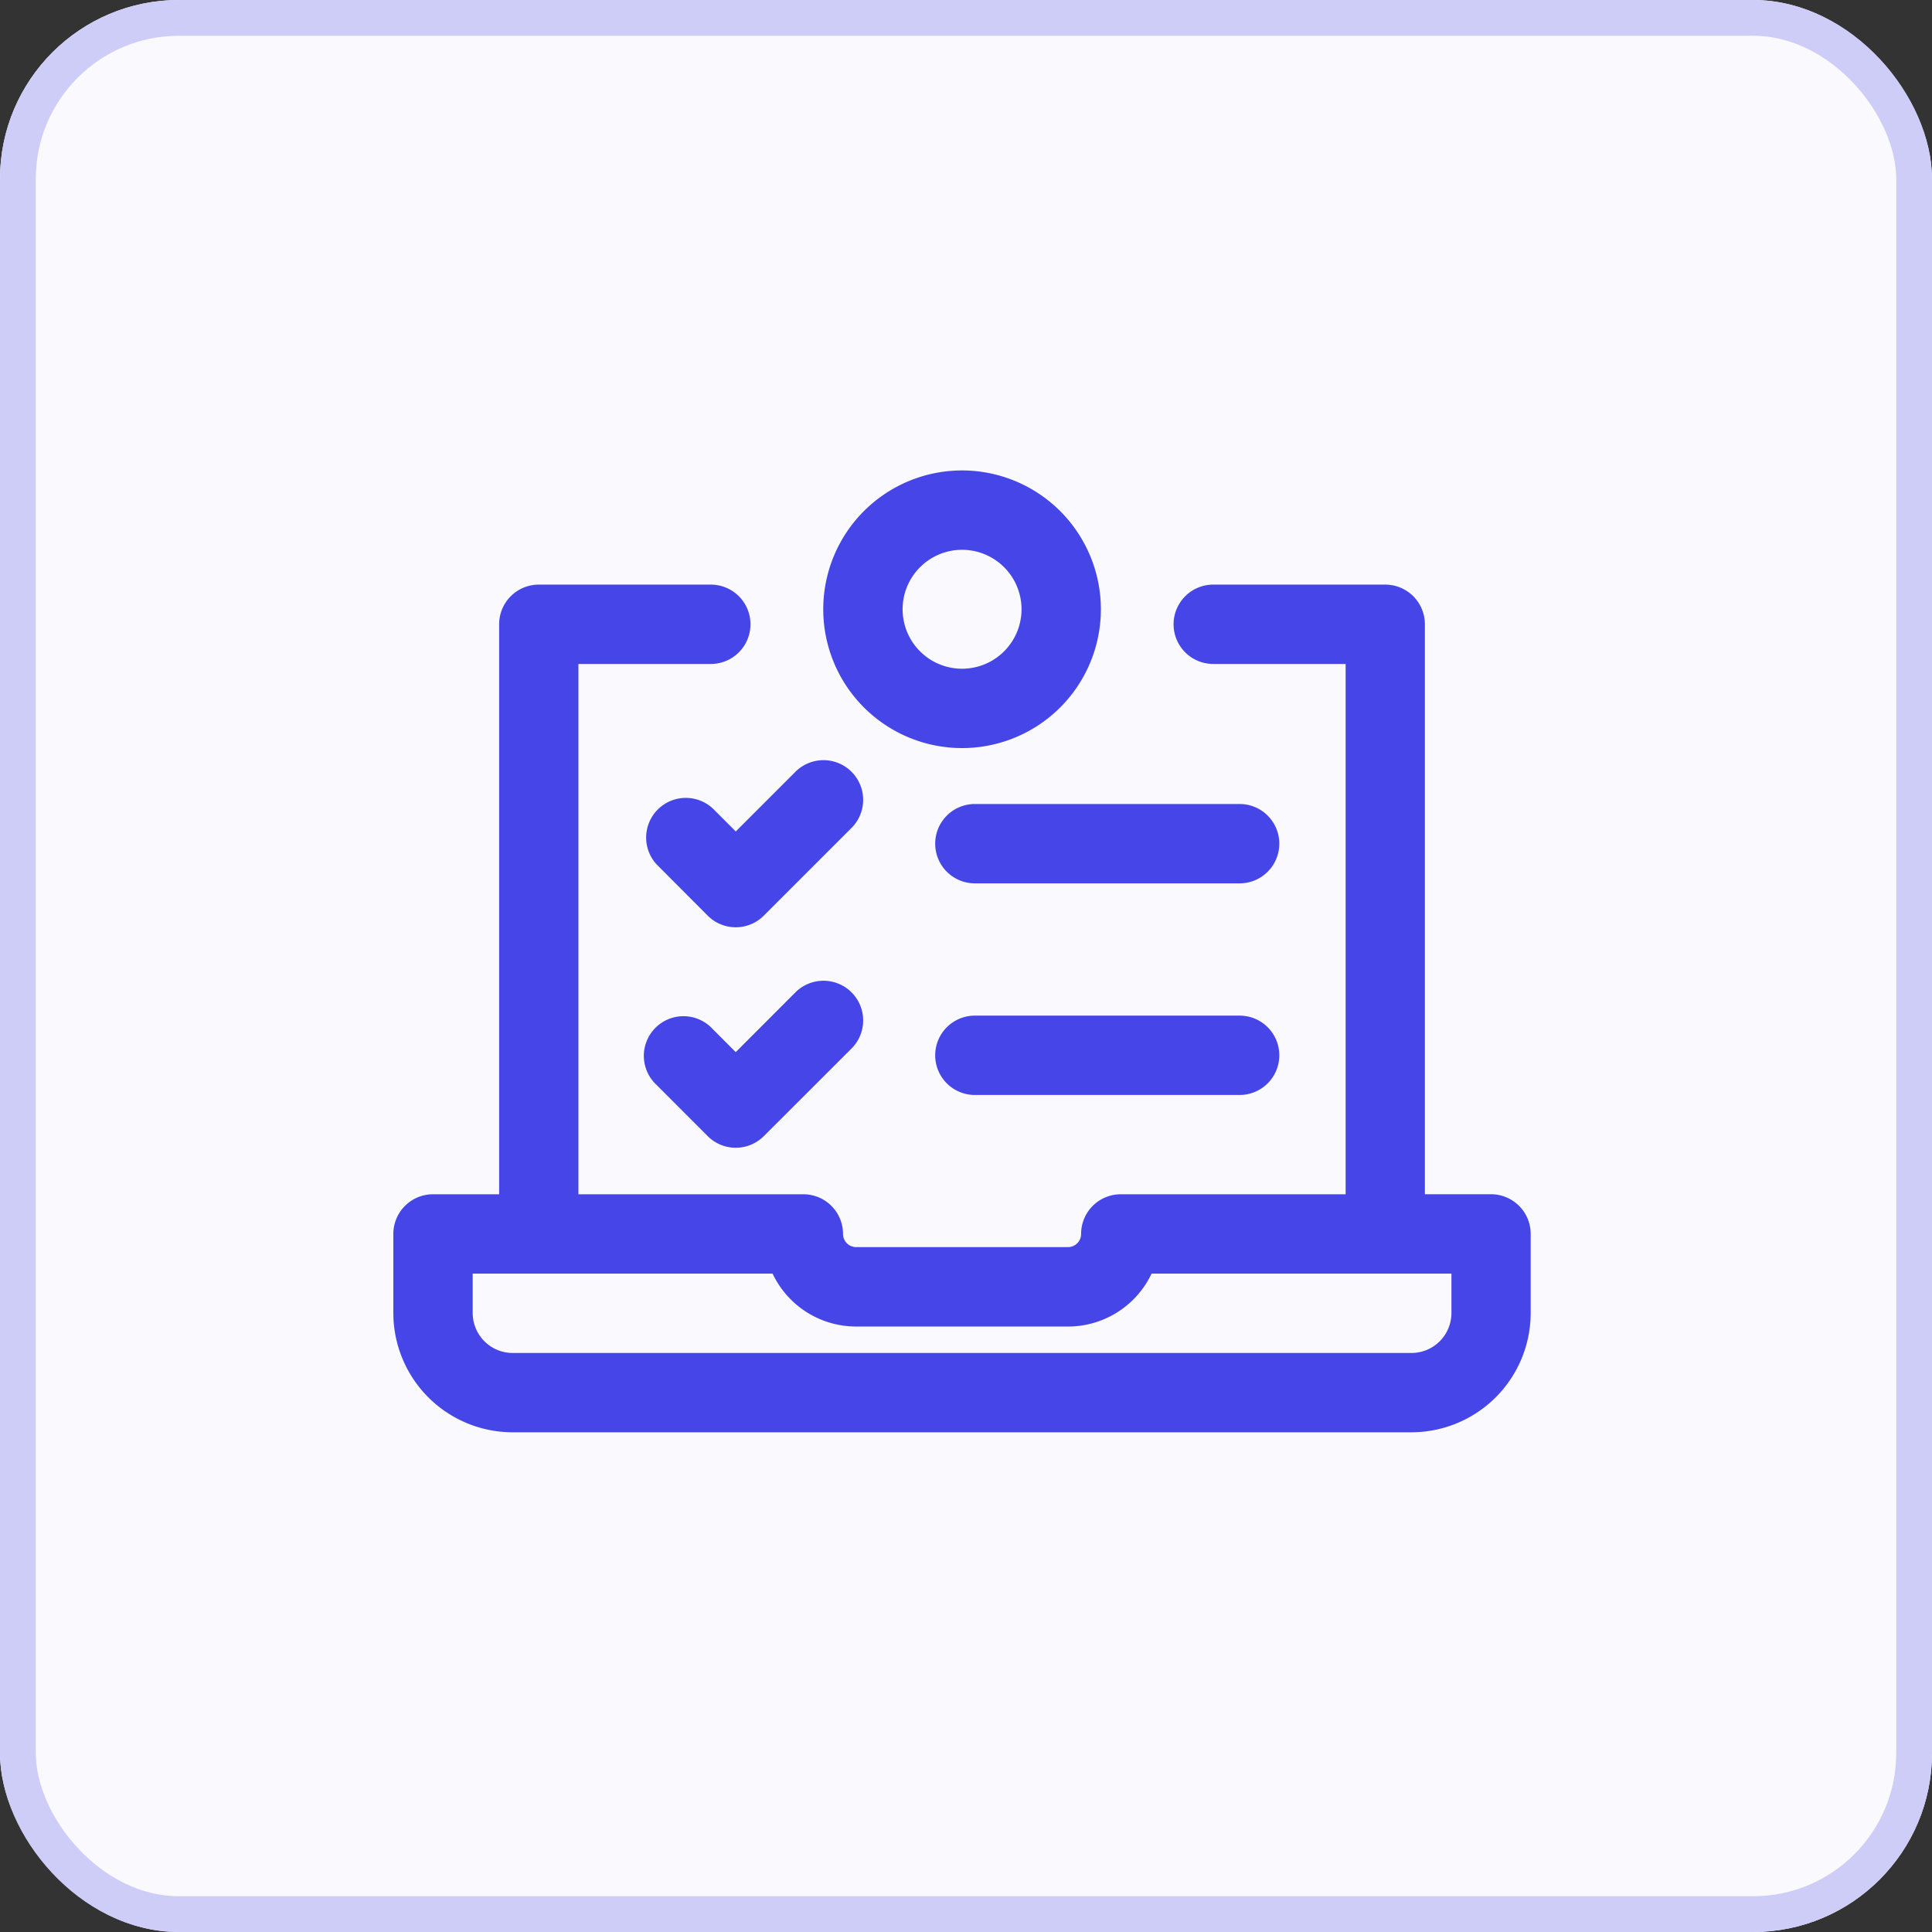 <svg xmlns="http://www.w3.org/2000/svg" width="54" height="54" viewBox="0 0 54 54">
  <rect x="0" y="0" width="54" height="54" fill="#333333" stroke="none"/>
  <g id="Online_Assessments" data-name="Online Assessments" transform="translate(-425 -455)">
    <g id="Rectangle_9" data-name="Rectangle 9" transform="translate(425 455)" fill="#f9f9fe" stroke="#cdcdf8" stroke-width="1">
      <rect width="54" height="54" rx="5" stroke="none"/>
      <rect x="0.5" y="0.5" width="53" height="53" rx="4.5" fill="none"/>
    </g>
    <g id="noun-online-exam-3543024" transform="translate(434.744 465.138)">
      <path id="Path_44" data-name="Path 44" d="M4.207,22.209V6.278A1.109,1.109,0,0,1,5.317,5.169h4.806a1.109,1.109,0,1,1,0,2.218h-3.7V22.209H12.71a1.109,1.109,0,0,1,1.109,1.109h0a.367.367,0,0,0,.368.368h5.918a.367.367,0,0,0,.368-.368h0a1.109,1.109,0,0,1,1.109-1.109h6.285V7.387h-3.7a1.109,1.109,0,0,1,0-2.218h4.806a1.109,1.109,0,0,1,1.109,1.109v15.93h1.848a1.109,1.109,0,0,1,1.109,1.109v2.209a3.337,3.337,0,0,1-3.338,3.336H4.588A3.337,3.337,0,0,1,1.25,25.527V23.318a1.109,1.109,0,0,1,1.109-1.109Zm26.617,2.218H22.443a2.585,2.585,0,0,1-2.338,1.479H14.188a2.585,2.585,0,0,1-2.338-1.479H3.468v1.1a1.118,1.118,0,0,0,1.119,1.118H29.705a1.118,1.118,0,0,0,1.119-1.118Z" transform="translate(0 1.033)" fill="#4646e8" fill-rule="evenodd"/>
      <path id="Path_45" data-name="Path 45" d="M8.543,10.48l1.668-1.668A1.109,1.109,0,1,1,11.78,10.38L9.327,12.833a1.108,1.108,0,0,1-1.567,0L6.331,11.4A1.109,1.109,0,0,1,7.9,9.835l.645.645Z" transform="translate(2.277 2.622)" fill="#4646e8" fill-rule="evenodd"/>
      <path id="Path_46" data-name="Path 46" d="M8.543,14.651l1.668-1.67a1.109,1.109,0,0,1,1.569,1.569L9.327,17A1.11,1.11,0,0,1,7.76,17l-1.428-1.43A1.108,1.108,0,1,1,7.9,14.007Z" transform="translate(2.277 4.618)" fill="#4646e8" fill-rule="evenodd"/>
      <path id="Path_47" data-name="Path 47" d="M12.6,11.534H20a1.109,1.109,0,1,0,0-2.218H12.6a1.109,1.109,0,1,0,0,2.218Z" transform="translate(4.904 3.018)" fill="#4646e8" fill-rule="evenodd"/>
      <path id="Path_48" data-name="Path 48" d="M12.6,15.534H20a1.109,1.109,0,1,0,0-2.218H12.6a1.109,1.109,0,1,0,0,2.218Z" transform="translate(4.904 4.933)" fill="#4646e8" fill-rule="evenodd"/>
      <path id="Path_49" data-name="Path 49" d="M13.256,3.011a3.88,3.88,0,1,0,3.88,3.88,3.882,3.882,0,0,0-3.88-3.88Zm0,2.218a1.662,1.662,0,1,1-1.662,1.662A1.664,1.664,0,0,1,13.256,5.229Z" transform="translate(3.89 0)" fill="#4646e8" fill-rule="evenodd"/>
    </g>
  </g>
</svg>
